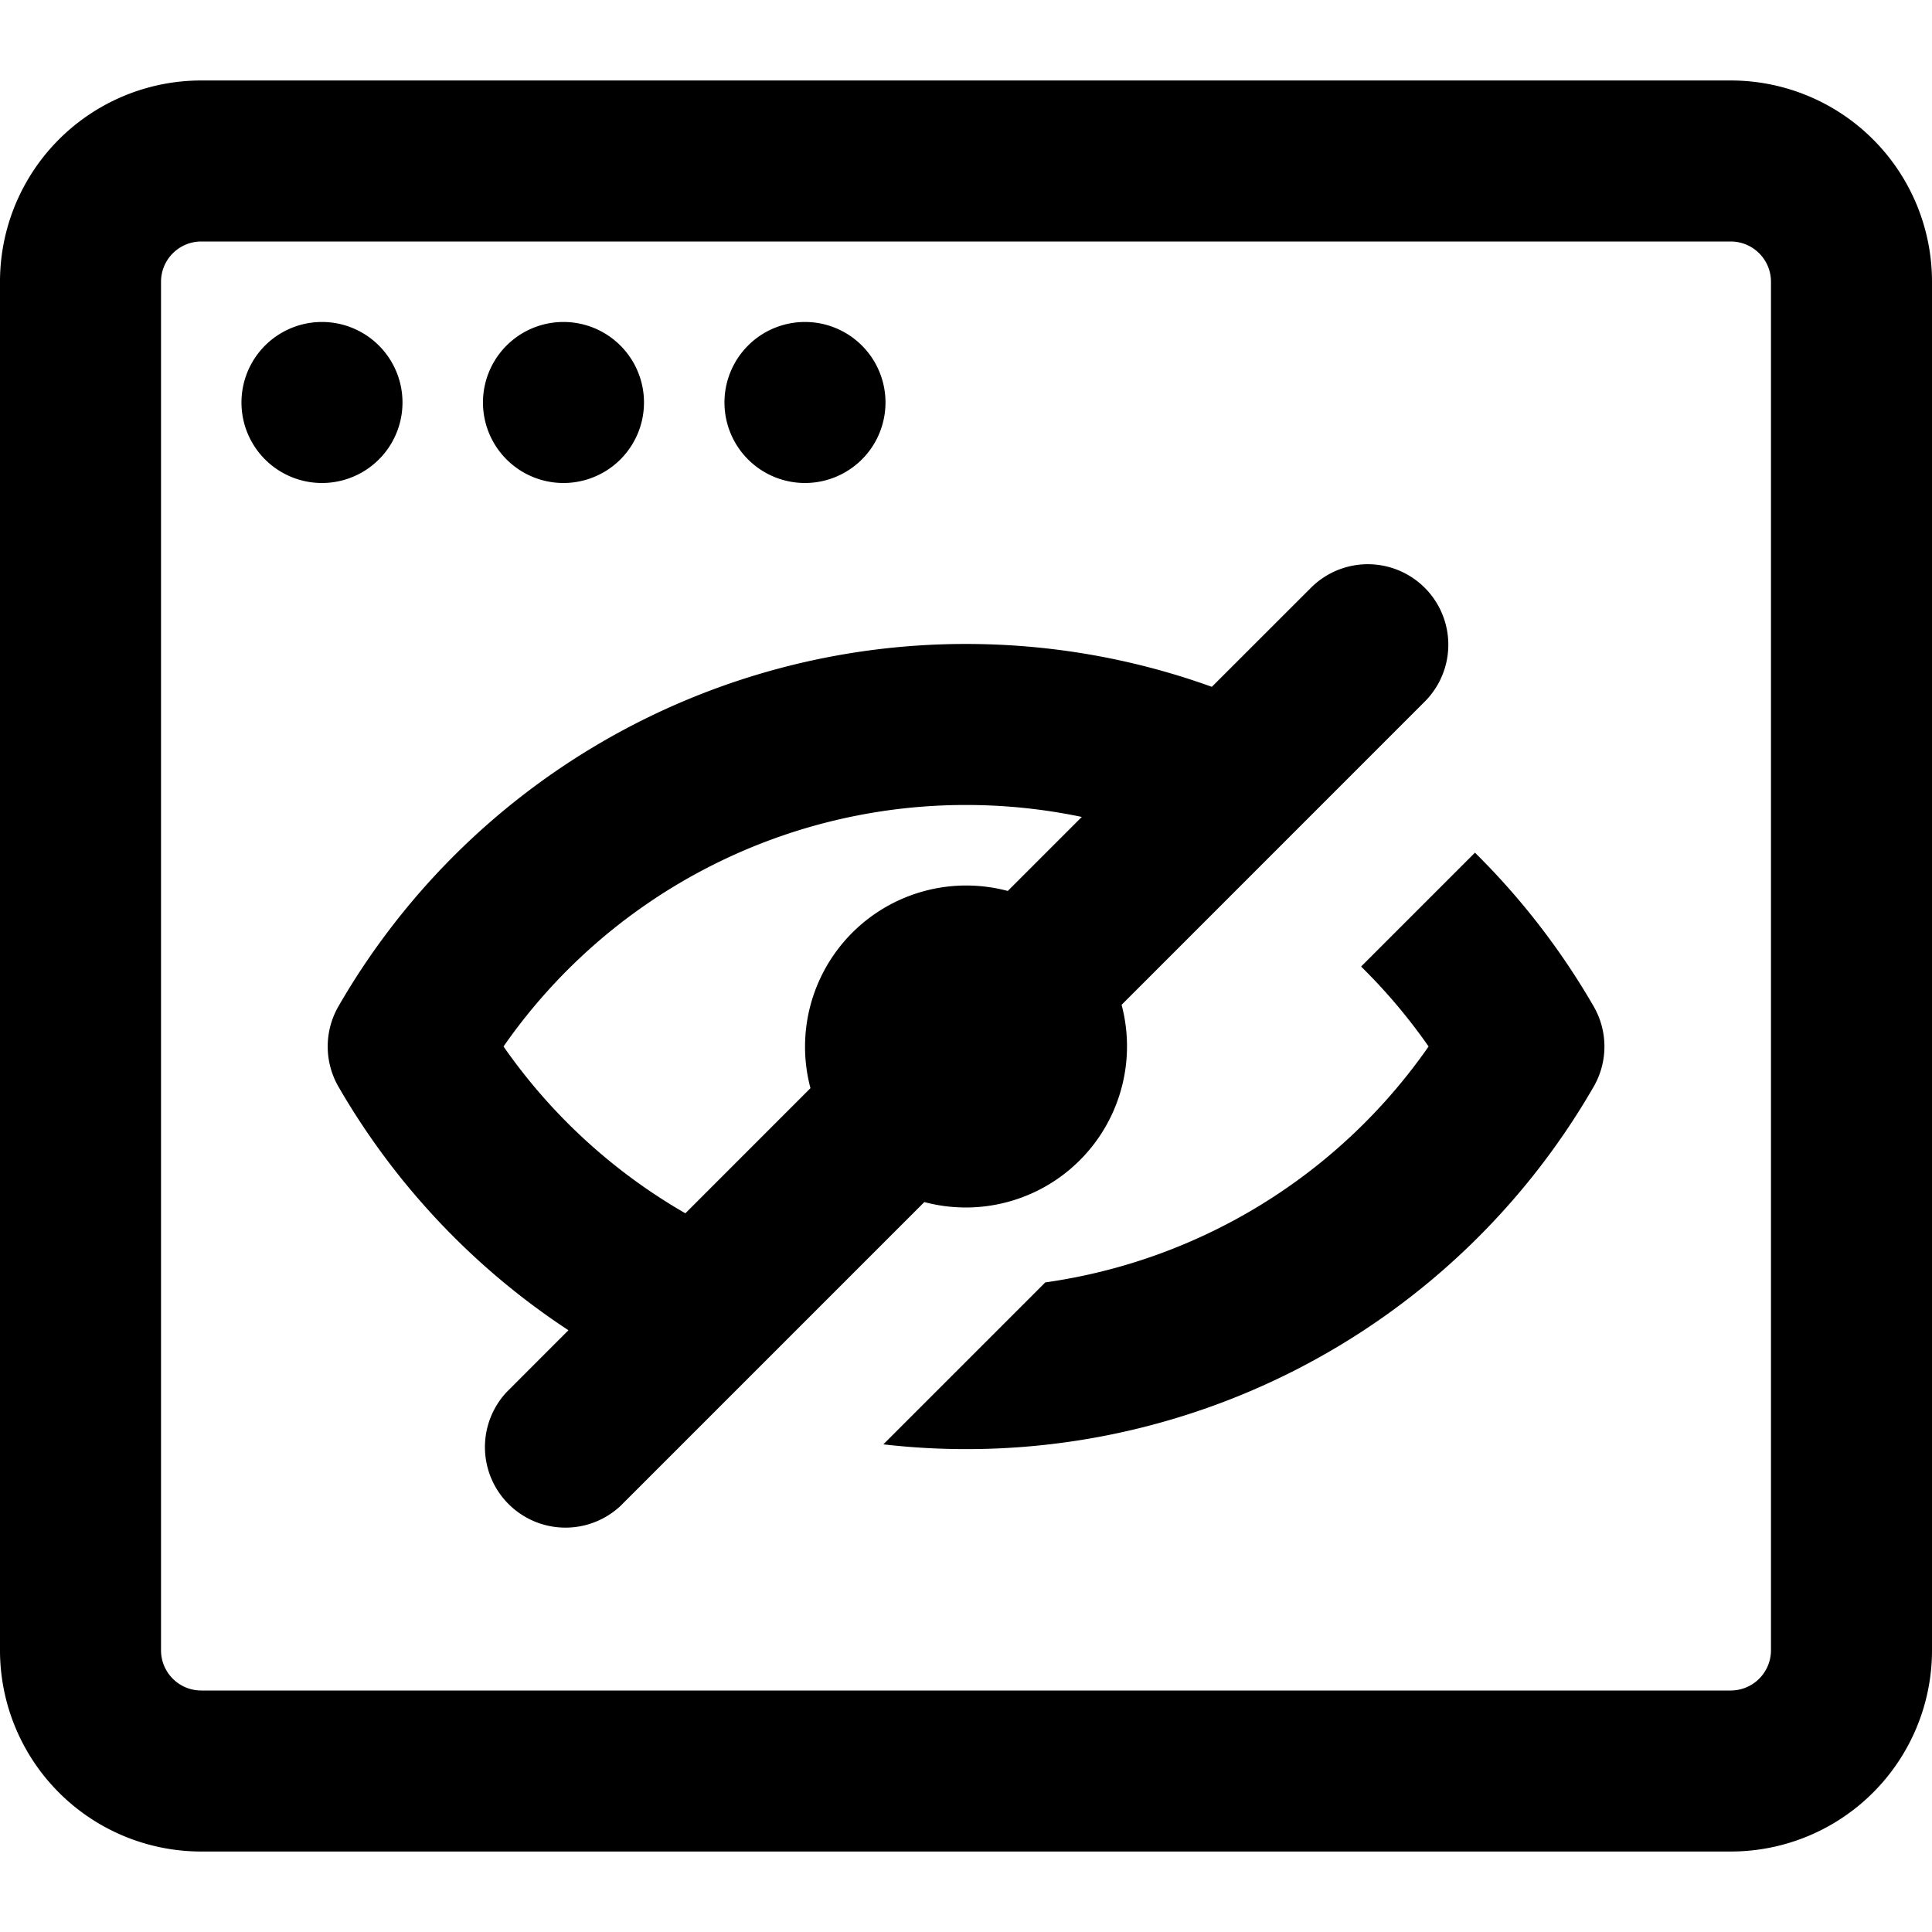 <svg width="32" height="32" viewBox="0 0 32 32" xmlns="http://www.w3.org/2000/svg"><path d="M3.333 4a.667.667 0 00-.666.667v22.666c0 .369.298.667.666.667h25.334a.667.667 0 00.666-.667V4.667A.667.667 0 0028.667 4H3.333zm0-2.667h25.334A3.333 3.333 0 0132 4.667v22.666a3.333 3.333 0 01-3.333 3.334H3.333A3.333 3.333 0 010 27.333V4.667a3.333 3.333 0 013.333-3.334zM15.31 19.91l-5.033 5.033a1.334 1.334 0 01-1.885-1.886l1.023-1.024a12.026 12.026 0 01-3.808-4.032 1.333 1.333 0 010-1.335 11.993 11.993 0 0110.394-6c1.417 0 2.79.248 4.071.71l1.653-1.652a1.333 1.333 0 011.885 1.885l-5.033 5.034a2.67 2.67 0 01-3.267 3.267zm-1.886-1.886a2.67 2.67 0 013.268-3.267l1.226-1.226A9.365 9.365 0 0016 13.333a9.323 9.323 0 00-7.66 4 9.347 9.347 0 003.012 2.763l2.071-2.072zm3.888 3.217a9.325 9.325 0 006.35-3.908 9.365 9.365 0 00-1.118-1.324l1.886-1.886a12.042 12.042 0 011.965 2.544 1.33 1.33 0 010 1.334 11.993 11.993 0 01-11.764 5.922l2.68-2.68v-.002zM5.333 5.333a1.333 1.333 0 110 2.667 1.333 1.333 0 010-2.667zm4 0a1.333 1.333 0 110 2.667 1.333 1.333 0 010-2.667zm4 0a1.333 1.333 0 110 2.667 1.333 1.333 0 010-2.667z"/></svg>